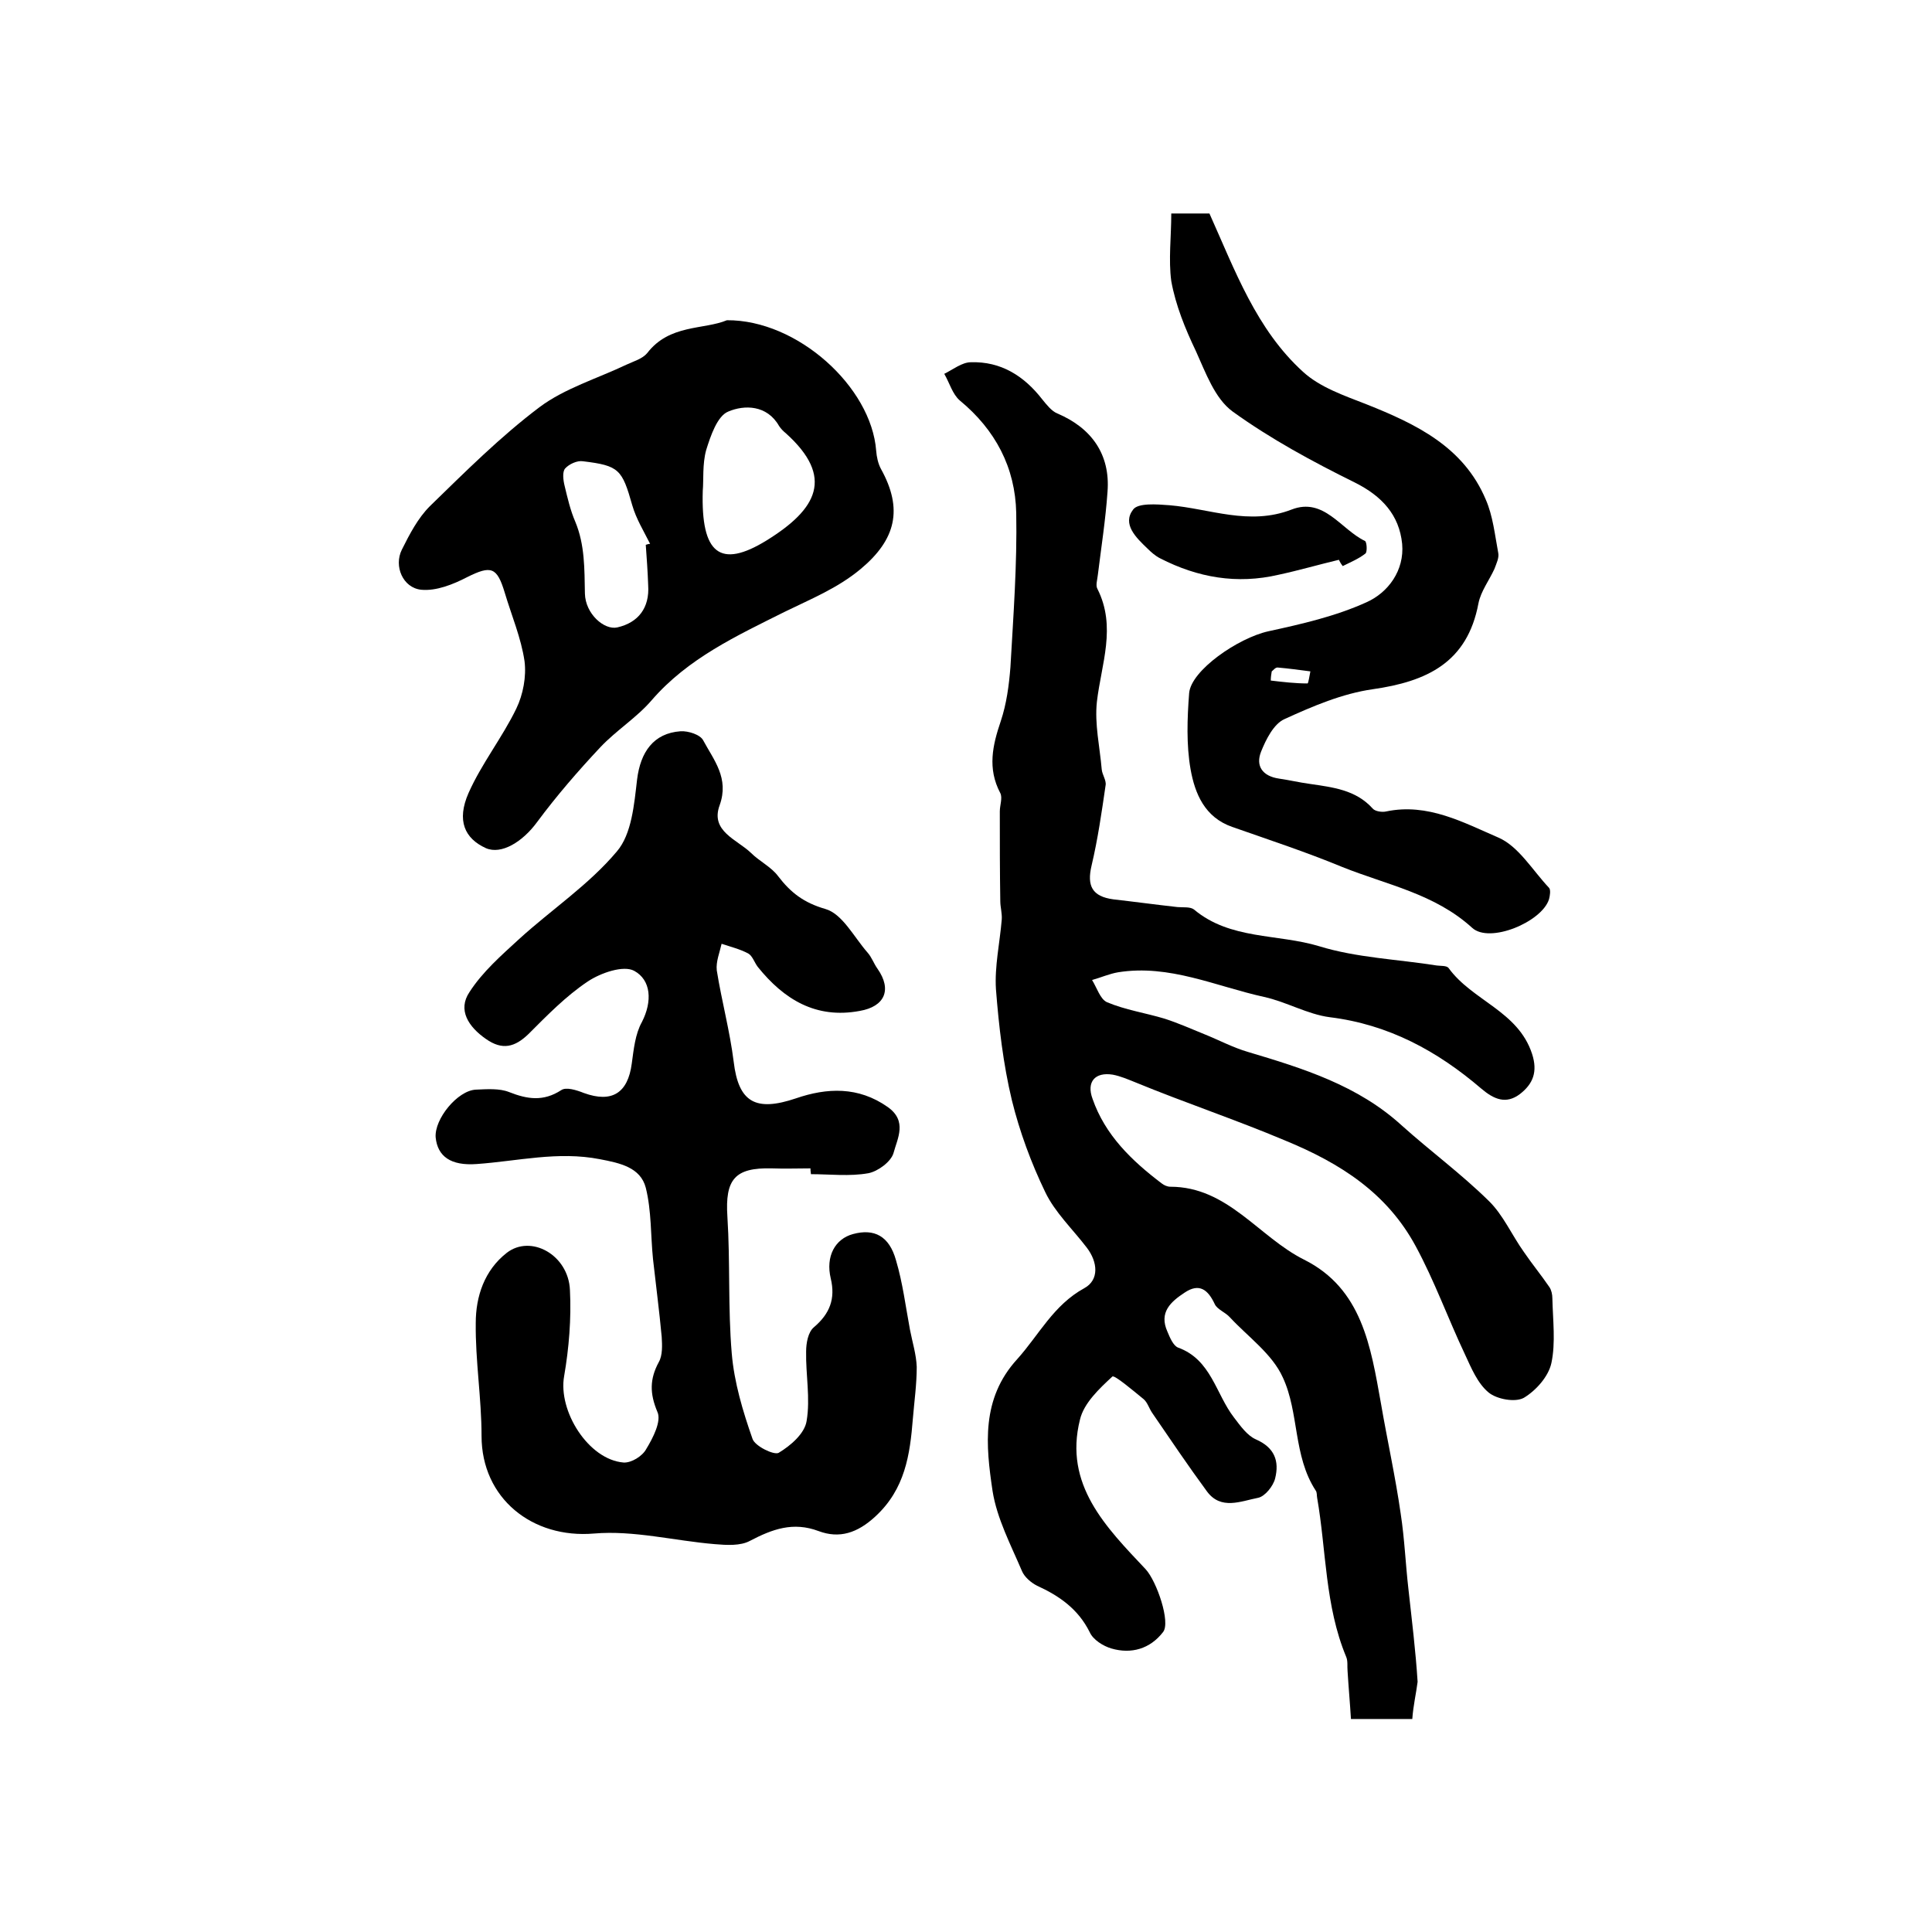 <?xml version="1.0" encoding="utf-8"?>
<!-- Generator: Adobe Illustrator 22.0.0, SVG Export Plug-In . SVG Version: 6.00 Build 0)  -->
<svg version="1.1" id="图层_1" xmlns="http://www.w3.org/2000/svg" xmlns:xlink="http://www.w3.org/1999/xlink" x="0px" y="0px"
	 viewBox="0 0 400 400" style="enable-background:new 0 0 400 400;" xml:space="preserve">
<style type="text/css">
	.st0{fill:#FFFFFF;}
</style>
<g>
	
	<path d="M292.4,355.9c-4.4,0-8,0-12.7,0c-0.2-3.3-0.5-6.6-0.7-9.9c-0.1-1,0.1-2.1-0.3-3c-4.4-10.6-4.1-22-6-32.9
		c-0.1-0.5,0-1.1-0.3-1.5c-4.7-7.2-3.4-16.1-6.8-23.4c-2.2-4.9-7.2-8.4-11-12.5c-0.9-1-2.6-1.6-3.1-2.7c-1.4-3-3.2-4.4-6.2-2.4
		c-2.9,1.9-5.4,4.1-3.6,8.1c0.5,1.2,1.2,2.9,2.2,3.3c6.9,2.5,7.8,9.6,11.6,14.5c1.3,1.7,2.7,3.7,4.5,4.5c3.9,1.7,4.9,4.5,4,8.1
		c-0.4,1.6-2.1,3.7-3.5,4c-3.6,0.7-7.7,2.6-10.6-1.3c-3.9-5.3-7.6-10.8-11.3-16.2c-0.7-1-1-2.2-1.8-2.9c-2.2-1.8-6.1-5.1-6.5-4.7
		c-2.7,2.5-5.9,5.5-6.7,8.9c-3.4,13.5,5.4,22.3,13.6,31c2.3,2.5,5.2,11,3.6,13c-2.7,3.5-6.6,4.6-10.7,3.4c-1.7-0.5-3.8-1.8-4.5-3.4
		c-2.4-4.8-6.3-7.5-10.9-9.6c-1.2-0.6-2.6-1.8-3.1-3c-2.3-5.4-5.2-10.9-6.1-16.6c-1.4-9.4-2.4-19.1,5.1-27.3
		c4.5-5,7.5-11.2,13.9-14.7c3.1-1.7,2.8-5.4,0.5-8.4c-2.9-3.8-6.6-7.3-8.6-11.5c-2.9-6-5.3-12.5-6.9-19c-1.8-7.5-2.7-15.3-3.3-23
		c-0.3-4.7,0.8-9.6,1.2-14.4c0.1-1.3-0.3-2.6-0.3-3.8c-0.1-6.2-0.1-12.4-0.1-18.6c0-1.3,0.6-2.8,0.1-3.8c-2.7-5.1-1.6-9.9,0.1-14.9
		c1.2-3.6,1.7-7.4,2-11.2c0.6-10.6,1.4-21.2,1.2-31.9c-0.2-9.4-4.3-17.2-11.7-23.3c-1.5-1.3-2.1-3.6-3.2-5.5
		c1.8-0.9,3.7-2.4,5.5-2.4c6.2-0.2,11,2.8,14.8,7.7c0.9,1.1,1.9,2.4,3.1,2.9c7.1,3,11,8.5,10.4,16.2c-0.4,5.8-1.3,11.5-2,17.2
		c-0.1,1-0.5,2.2-0.1,2.9c4,7.9,0.8,15.6-0.1,23.4c-0.5,4.6,0.6,9.3,1,14c0.1,1.1,1,2.3,0.8,3.3c-0.8,5.5-1.6,11.1-2.9,16.6
		c-1,4.2,0.1,6.4,4.5,7c4.4,0.5,8.8,1.1,13.3,1.6c1.2,0.1,2.6-0.1,3.4,0.5c7.5,6.3,17.3,5,25.9,7.6c7.8,2.4,16.2,2.7,24.4,4
		c0.8,0.1,2,0,2.4,0.5c4.9,6.8,14.4,8.9,17.3,17.8c1.2,3.7,0.2,6.2-2.5,8.3c-2.9,2.2-5.4,1.1-8-1.1c-9.1-7.8-19.2-13.3-31.4-14.8
		c-4.6-0.6-9-3.2-13.6-4.2c-10-2.2-19.6-6.8-30.2-5.1c-1.8,0.3-3.6,1.1-5.4,1.6c1,1.6,1.7,4,3.1,4.6c3.8,1.6,7.9,2.2,11.9,3.4
		c2.8,0.9,5.5,2.1,8.2,3.2c3,1.2,6,2.8,9.1,3.7c11.4,3.4,22.7,6.9,31.8,15.2c5.9,5.3,12.3,10,18,15.6c3,2.9,4.8,7.1,7.3,10.6
		c1.7,2.5,3.6,4.8,5.3,7.3c0.4,0.6,0.6,1.5,0.6,2.3c0.1,4.5,0.7,9.2-0.2,13.4c-0.6,2.8-3.2,5.7-5.7,7.2c-1.8,1-5.6,0.3-7.3-1.1
		c-2.3-1.9-3.6-5.1-4.9-7.9c-3.5-7.4-6.3-15.2-10.2-22.4c-5.9-10.9-15.4-17.1-27.1-21.9c-10.2-4.3-20.7-7.8-30.9-12
		c-1.5-0.6-3.1-1.3-4.7-1.6c-3.7-0.6-5.5,1.5-4.2,5c2.6,7.5,8.1,12.8,14.3,17.5c0.5,0.4,1.2,0.7,1.8,0.7c11.9,0,18.3,10.4,27.7,15.1
		c12,6,13.8,18,15.9,29.7c1.3,7.6,3,15.2,4.1,22.9c0.8,5.2,1,10.4,1.6,15.6c0.7,6.4,1.5,12.8,1.9,19.2
		C293.2,350.6,292.6,353.1,292.4,355.9z"/>
	<path d="M167.8,241.9c-2.7,0-5.3,0.1-8,0c-7.7-0.2-9.7,2.3-9.2,10c0.6,9.4,0.1,18.9,0.9,28.3c0.5,6,2.3,12,4.3,17.7
		c0.5,1.5,4.4,3.4,5.4,2.9c2.5-1.5,5.4-4,5.8-6.6c0.8-4.7-0.2-9.6-0.1-14.4c0-1.7,0.4-4,1.6-5c3.3-2.8,4.5-5.9,3.5-10.1
		c-1.1-4.6,0.9-8.2,4.6-9.2c4.4-1.2,7.5,0.4,8.9,5.4c1.4,4.7,2,9.6,2.9,14.4c0.5,2.6,1.3,5.1,1.4,7.7c0,3.6-0.5,7.1-0.8,10.7
		c-0.6,7.5-1.6,14.6-7.8,20.3c-3.7,3.4-7.4,4.6-11.7,3c-5.3-2-9.6-0.4-14.2,2c-2,1.1-4.9,0.9-7.3,0.7c-8.4-0.7-16.8-2.9-25-2.2
		c-12.8,1.1-23.3-7.3-23.3-20.2c0-7.8-1.3-15.6-1.2-23.4c0-5.5,1.8-10.9,6.4-14.5c5-3.9,12.8,0.4,13.1,7.7c0.3,5.9-0.2,12-1.2,17.8
		c-1.3,7.2,5,17.3,12.3,17.9c1.6,0.1,3.9-1.3,4.7-2.8c1.4-2.3,3.2-5.8,2.3-7.7c-1.6-3.8-1.6-6.8,0.3-10.3c0.8-1.4,0.7-3.5,0.6-5.2
		c-0.5-5.4-1.2-10.7-1.8-16.1c-0.5-4.9-0.3-10-1.5-14.8c-1.1-4.2-5.3-5.1-9.5-5.9c-8.7-1.7-17,0.4-25.5,1c-5.4,0.4-8.1-1.6-8.5-5.5
		c-0.3-3.8,4.5-9.7,8.3-9.9c2.3-0.1,4.9-0.3,6.9,0.5c3.8,1.5,7.1,2,10.8-0.4c1-0.7,3.2,0,4.7,0.6c5.8,2.1,9.1,0,9.9-6.1
		c0.4-2.9,0.7-6.1,2.1-8.6c2.2-4.3,1.9-8.7-1.6-10.6c-2.2-1.2-6.9,0.4-9.6,2.2c-4.5,3-8.4,7-12.3,10.9c-2.8,2.7-5.4,3.4-8.8,1
		c-3.6-2.5-5.9-6-3.4-9.7c2.7-4.2,6.6-7.6,10.3-11c6.7-6.1,14.4-11.2,20.2-18.1c3.1-3.6,3.6-9.8,4.2-14.9c0.7-5.7,3.4-9.6,9-10
		c1.6-0.1,4.1,0.7,4.7,1.9c2.2,4.1,5.4,7.8,3.4,13.4c-2,5.4,3.6,7.1,6.5,9.9c1.7,1.7,4.2,2.9,5.6,4.8c2.6,3.4,5.3,5.5,9.8,6.8
		c3.5,1,5.9,5.8,8.7,9c0.9,1,1.3,2.3,2.1,3.4c3,4.3,1.5,7.8-3.7,8.7c-9.1,1.7-15.7-2.4-21.1-9.1c-0.7-0.9-1.1-2.3-2-2.8
		c-1.7-0.9-3.7-1.4-5.5-2c-0.4,1.8-1.2,3.7-1,5.5c1,6.3,2.7,12.5,3.5,18.9c1,8.5,4.6,10.4,12.9,7.6c6.4-2.2,12.9-2.5,19,1.8
		c4.1,2.9,2,6.5,1.2,9.5c-0.5,1.8-3.2,3.8-5.2,4.2c-3.9,0.7-8,0.2-11.9,0.2C167.8,242.4,167.8,242.2,167.8,241.9z"/>
	<path d="M150.5,66.3c14.6-0.1,29.9,13.8,30.9,27c0.1,1.3,0.4,2.7,1,3.8c4.6,8.3,3.1,14.6-4.2,20.7c-4.8,4-10.3,6.2-15.8,8.9
		c-9.8,4.9-20,9.6-27.5,18.3c-3.1,3.6-7.3,6.2-10.6,9.7c-4.6,4.9-9.1,10.1-13.1,15.5c-3,4.1-7.4,6.8-10.6,5.4
		c-4.4-2-6.1-5.7-3.6-11.4c2.7-6.1,7-11.5,9.9-17.5c1.4-2.9,2.1-6.6,1.7-9.8c-0.7-4.8-2.7-9.5-4.1-14.2c-1.6-5.3-2.8-5.7-7.8-3.2
		c-2.9,1.5-6.4,2.9-9.5,2.6c-3.8-0.4-5.7-4.9-4-8.3c1.6-3.2,3.3-6.5,5.8-9c7.3-7.1,14.6-14.4,22.7-20.5c5.2-3.9,11.9-5.9,18-8.8
		c1.5-0.7,3.3-1.2,4.3-2.4C138.6,67.1,145.7,68.3,150.5,66.3z M145.5,101.6c-0.4,13.1,3.6,16.2,13.2,10.3c10.5-6.5,14.1-13.1,4-22.2
		c-0.5-0.4-1-0.9-1.4-1.5c-2.5-4.4-7.2-4.4-10.5-3c-2.3,0.9-3.7,5.1-4.6,8C145.4,96.1,145.7,99.4,145.5,101.6z M133.7,112.8
		c0.3-0.1,0.6-0.2,0.9-0.2c-1.3-2.6-2.9-5.2-3.7-8c-2.1-7.4-2.7-8.2-10.2-9.1c-1.2-0.2-2.9,0.6-3.7,1.5c-0.6,0.7-0.4,2.4-0.1,3.6
		c0.6,2.5,1.2,5.1,2.2,7.4c2,4.8,1.9,9.8,2,14.9c0.1,4.2,4,7.6,6.7,7c4.4-1,6.7-4.1,6.4-8.7C134.1,118.3,133.9,115.6,133.7,112.8z"
		/>
	<path d="M242.5,44.2c3.1,0,5.6,0,7.9,0c5.3,11.8,9.7,24,19.4,32.8c3.5,3.2,8.5,4.9,13.1,6.7c10.3,4.1,20.1,8.8,24.7,19.7
		c1.5,3.4,1.9,7.4,2.6,11.1c0.2,1-0.4,2.2-0.8,3.3c-1.1,2.4-2.8,4.6-3.3,7.1c-2.3,12.3-10.7,16.2-21.9,17.8
		c-6.3,0.9-12.4,3.5-18.3,6.2c-2.2,1-3.8,4.2-4.8,6.7c-1.2,3,0.3,5.1,3.7,5.6c2.1,0.3,4.2,0.8,6.4,1.1c4.7,0.7,9.5,1.2,13,5.1
		c0.5,0.6,2,0.8,2.8,0.6c8.6-1.8,16,2.3,23.2,5.4c4.2,1.8,7.1,6.8,10.5,10.4c0.4,0.4,0.2,1.7,0,2.4c-1.5,4.7-12.3,9.2-15.9,5.9
		c-7.8-7.1-17.7-8.9-26.9-12.6c-7.5-3.1-15.1-5.6-22.8-8.3c-5.7-2-7.7-6.9-8.6-11.9c-0.9-5.1-0.7-10.6-0.3-15.8
		c0.4-4.7,10.1-11.4,16.4-12.8c6.9-1.5,13.9-3.1,20.3-6c4.5-2,7.9-6.6,7.4-12.1c-0.6-6-4.2-9.9-9.8-12.7c-8.7-4.3-17.4-9-25.3-14.7
		c-3.7-2.7-5.6-8.1-7.6-12.5c-2.2-4.6-4.2-9.5-5.1-14.5C241.9,53.8,242.5,49,242.5,44.2z M263.3,139c-0.1,0.6-0.2,1.2-0.2,1.9
		c2.5,0.3,5.1,0.6,7.6,0.6c0.2,0,0.4-1.6,0.6-2.5c-2.3-0.3-4.5-0.6-6.8-0.8C264,138.2,263.6,138.8,263.3,139z"/>
	<path d="M277.2,115.9c-4.2,1-8.3,2.2-12.5,3.1c-8.6,2-16.7,0.6-24.5-3.4c-1-0.5-1.9-1.3-2.7-2.1c-2.3-2.2-5.2-5-2.9-8
		c1-1.4,4.9-1.1,7.5-0.9c8.4,0.7,16.5,4.3,25.3,0.9c6.7-2.6,10.2,4.1,15.2,6.5c0.4,0.2,0.5,2.3,0.1,2.6c-1.4,1.1-3.1,1.8-4.7,2.6
		C277.6,116.7,277.4,116.3,277.2,115.9z"/>
	
	
	
</g>
</svg>
